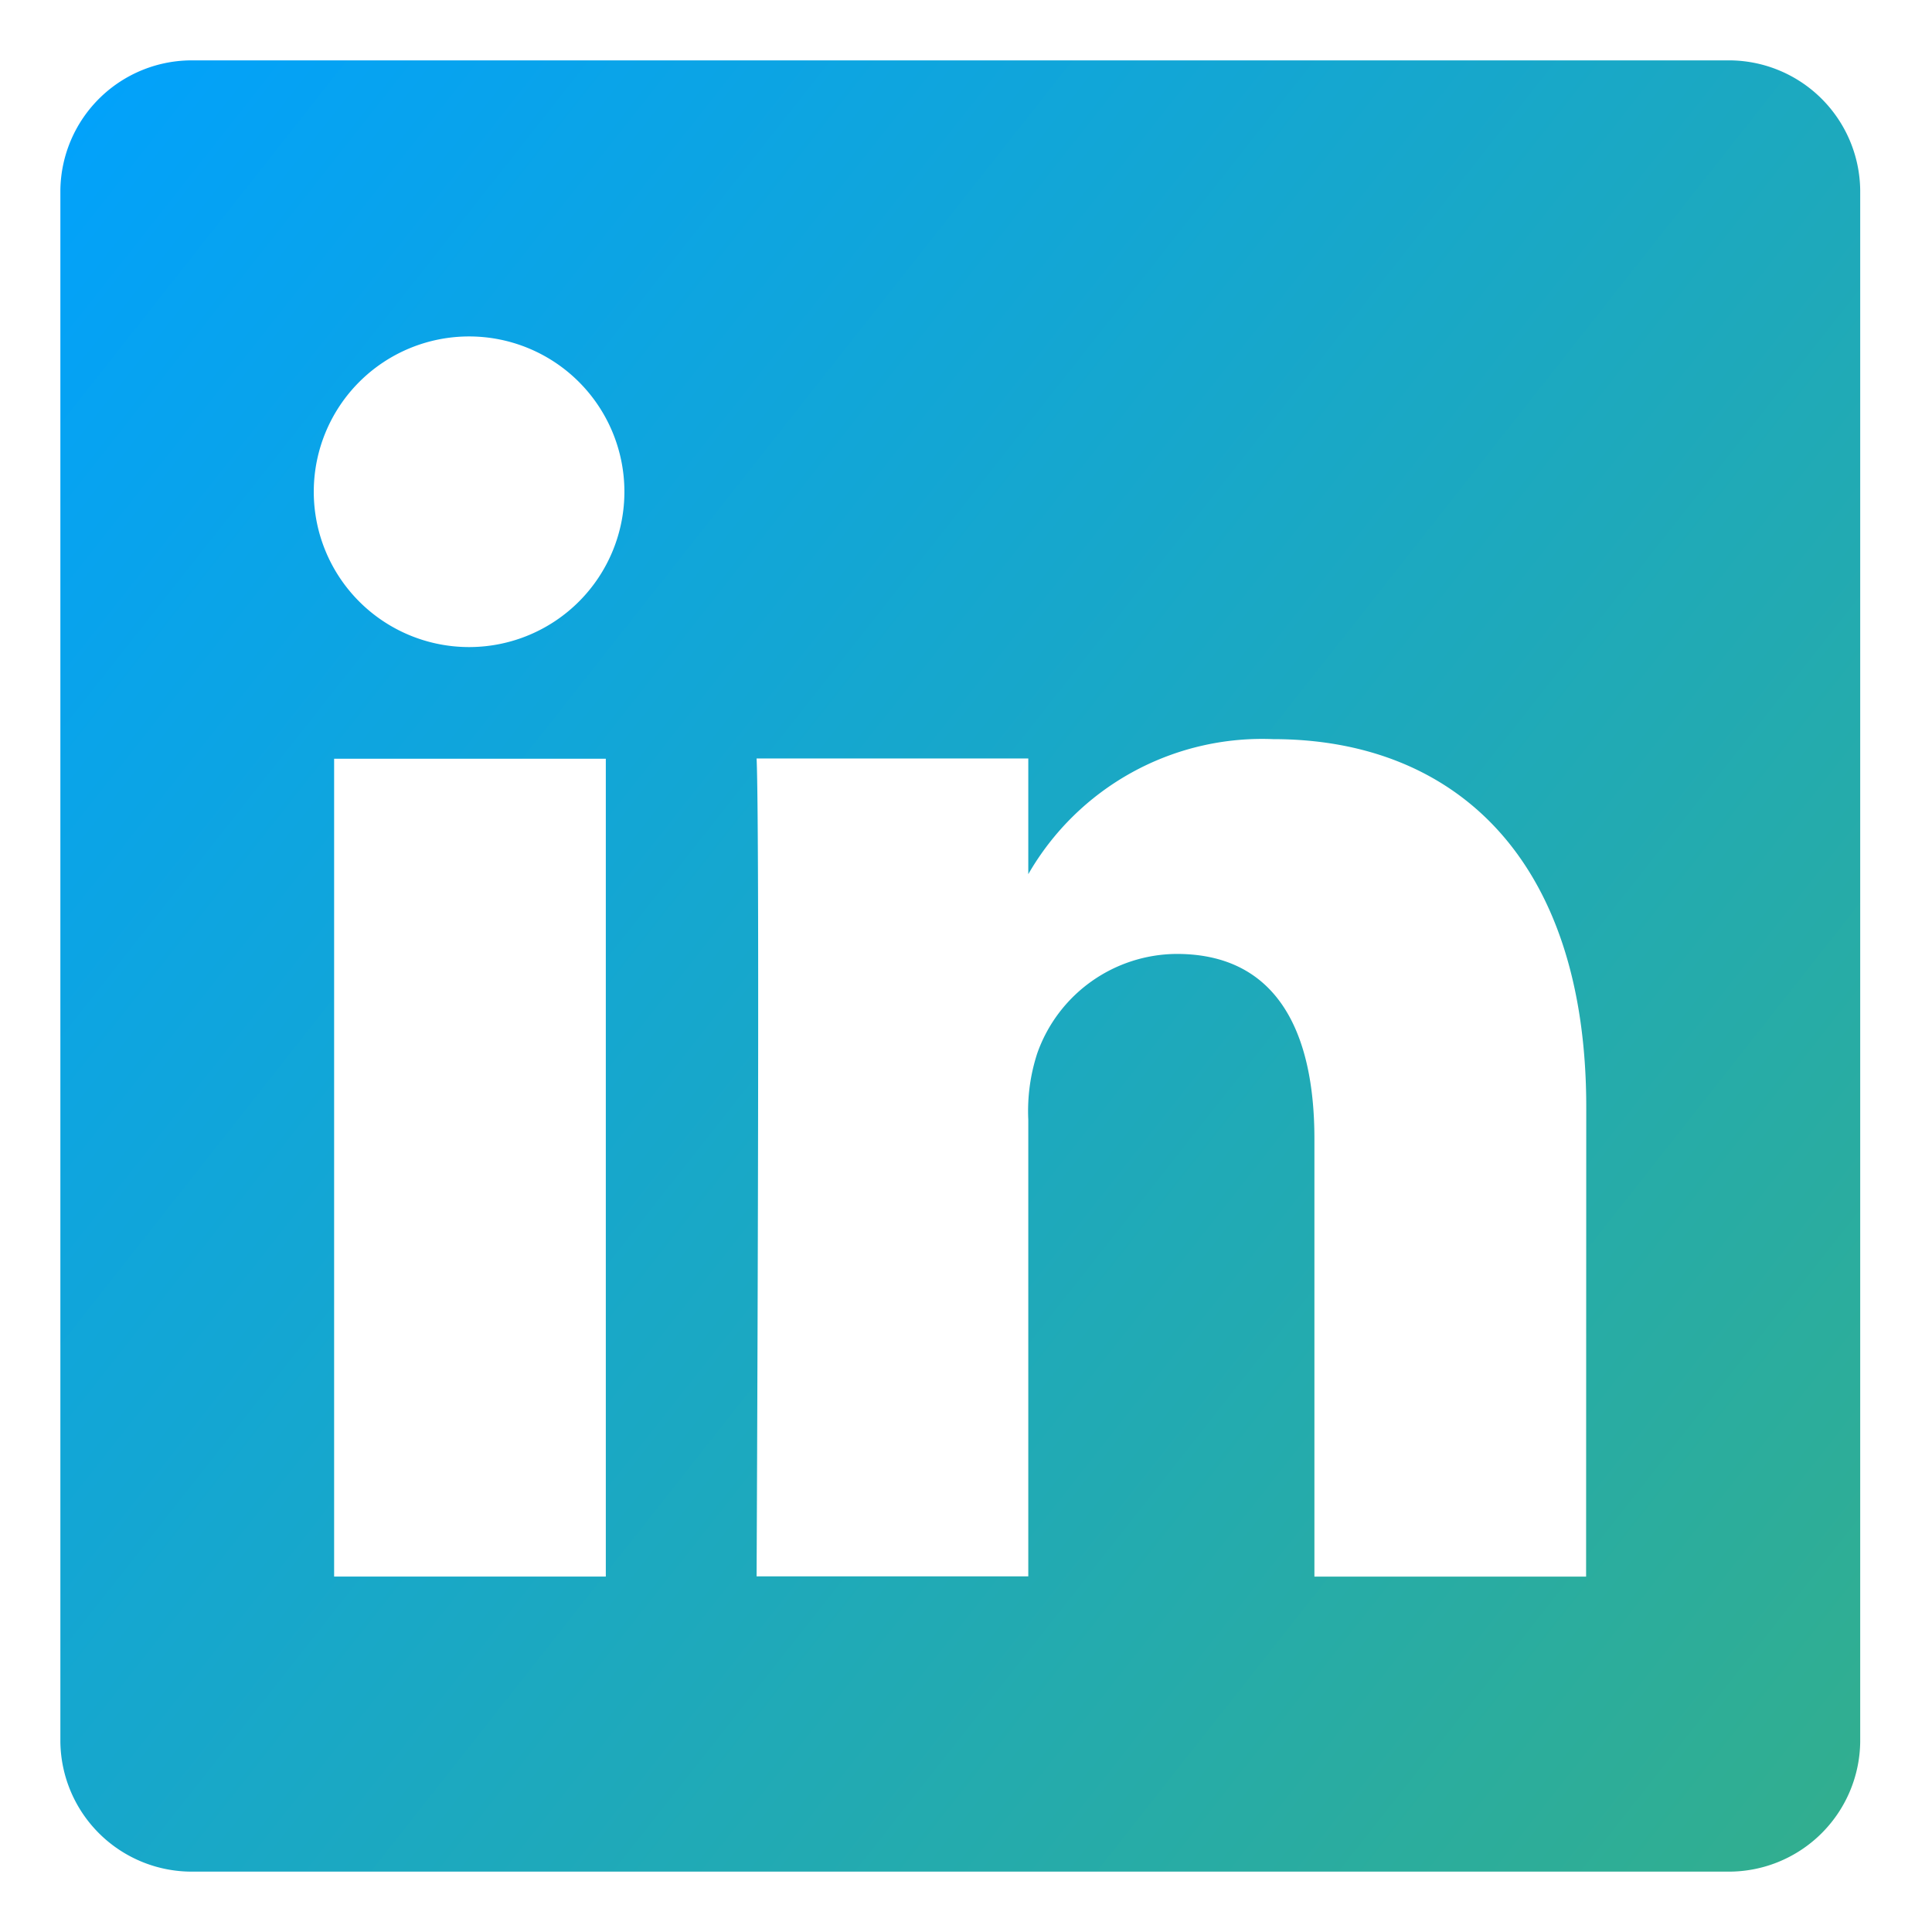 <svg id="Group_872" data-name="Group 872" xmlns="http://www.w3.org/2000/svg" xmlns:xlink="http://www.w3.org/1999/xlink" width="38.4" height="38.4" viewBox="0 0 38.4 38.4">
  <defs>
    <linearGradient id="linear-gradient" y1="-0.045" x2="1" y2="0.958" gradientUnits="objectBoundingBox">
      <stop offset="0" stop-color="#00a1ff"/>
      <stop offset="1" stop-color="#37b082"/>
    </linearGradient>
  </defs>
  <g id="Group_870" data-name="Group 870" transform="translate(0 0)">
    <rect id="Rectangle_390" data-name="Rectangle 390" width="38.4" height="38.4" fill="none"/>
    <path id="Path_484" data-name="Path 484" d="M274.129,0H243.644A2.613,2.613,0,0,0,241,2.578V33.422A2.612,2.612,0,0,0,243.644,36h30.485a2.612,2.612,0,0,0,2.644-2.578V2.579A2.612,2.612,0,0,0,274.129,0M246.441,13.88h5.4V30.135h-5.4Zm2.7-2.219h-.035a3.087,3.087,0,1,1,.035,0m22.184,18.475h-5.4v-8.7c0-2.186-.783-3.676-2.737-3.676a2.957,2.957,0,0,0-2.772,1.976,3.7,3.7,0,0,0-.178,1.318v9.077h-5.4s.071-14.731,0-16.256h5.4v2.3a5.363,5.363,0,0,1,4.87-2.684c3.555,0,6.22,2.324,6.22,7.316Z" transform="translate(-239.8 1.2)" fill="url(#linear-gradient)"/>
  </g>
</svg>
